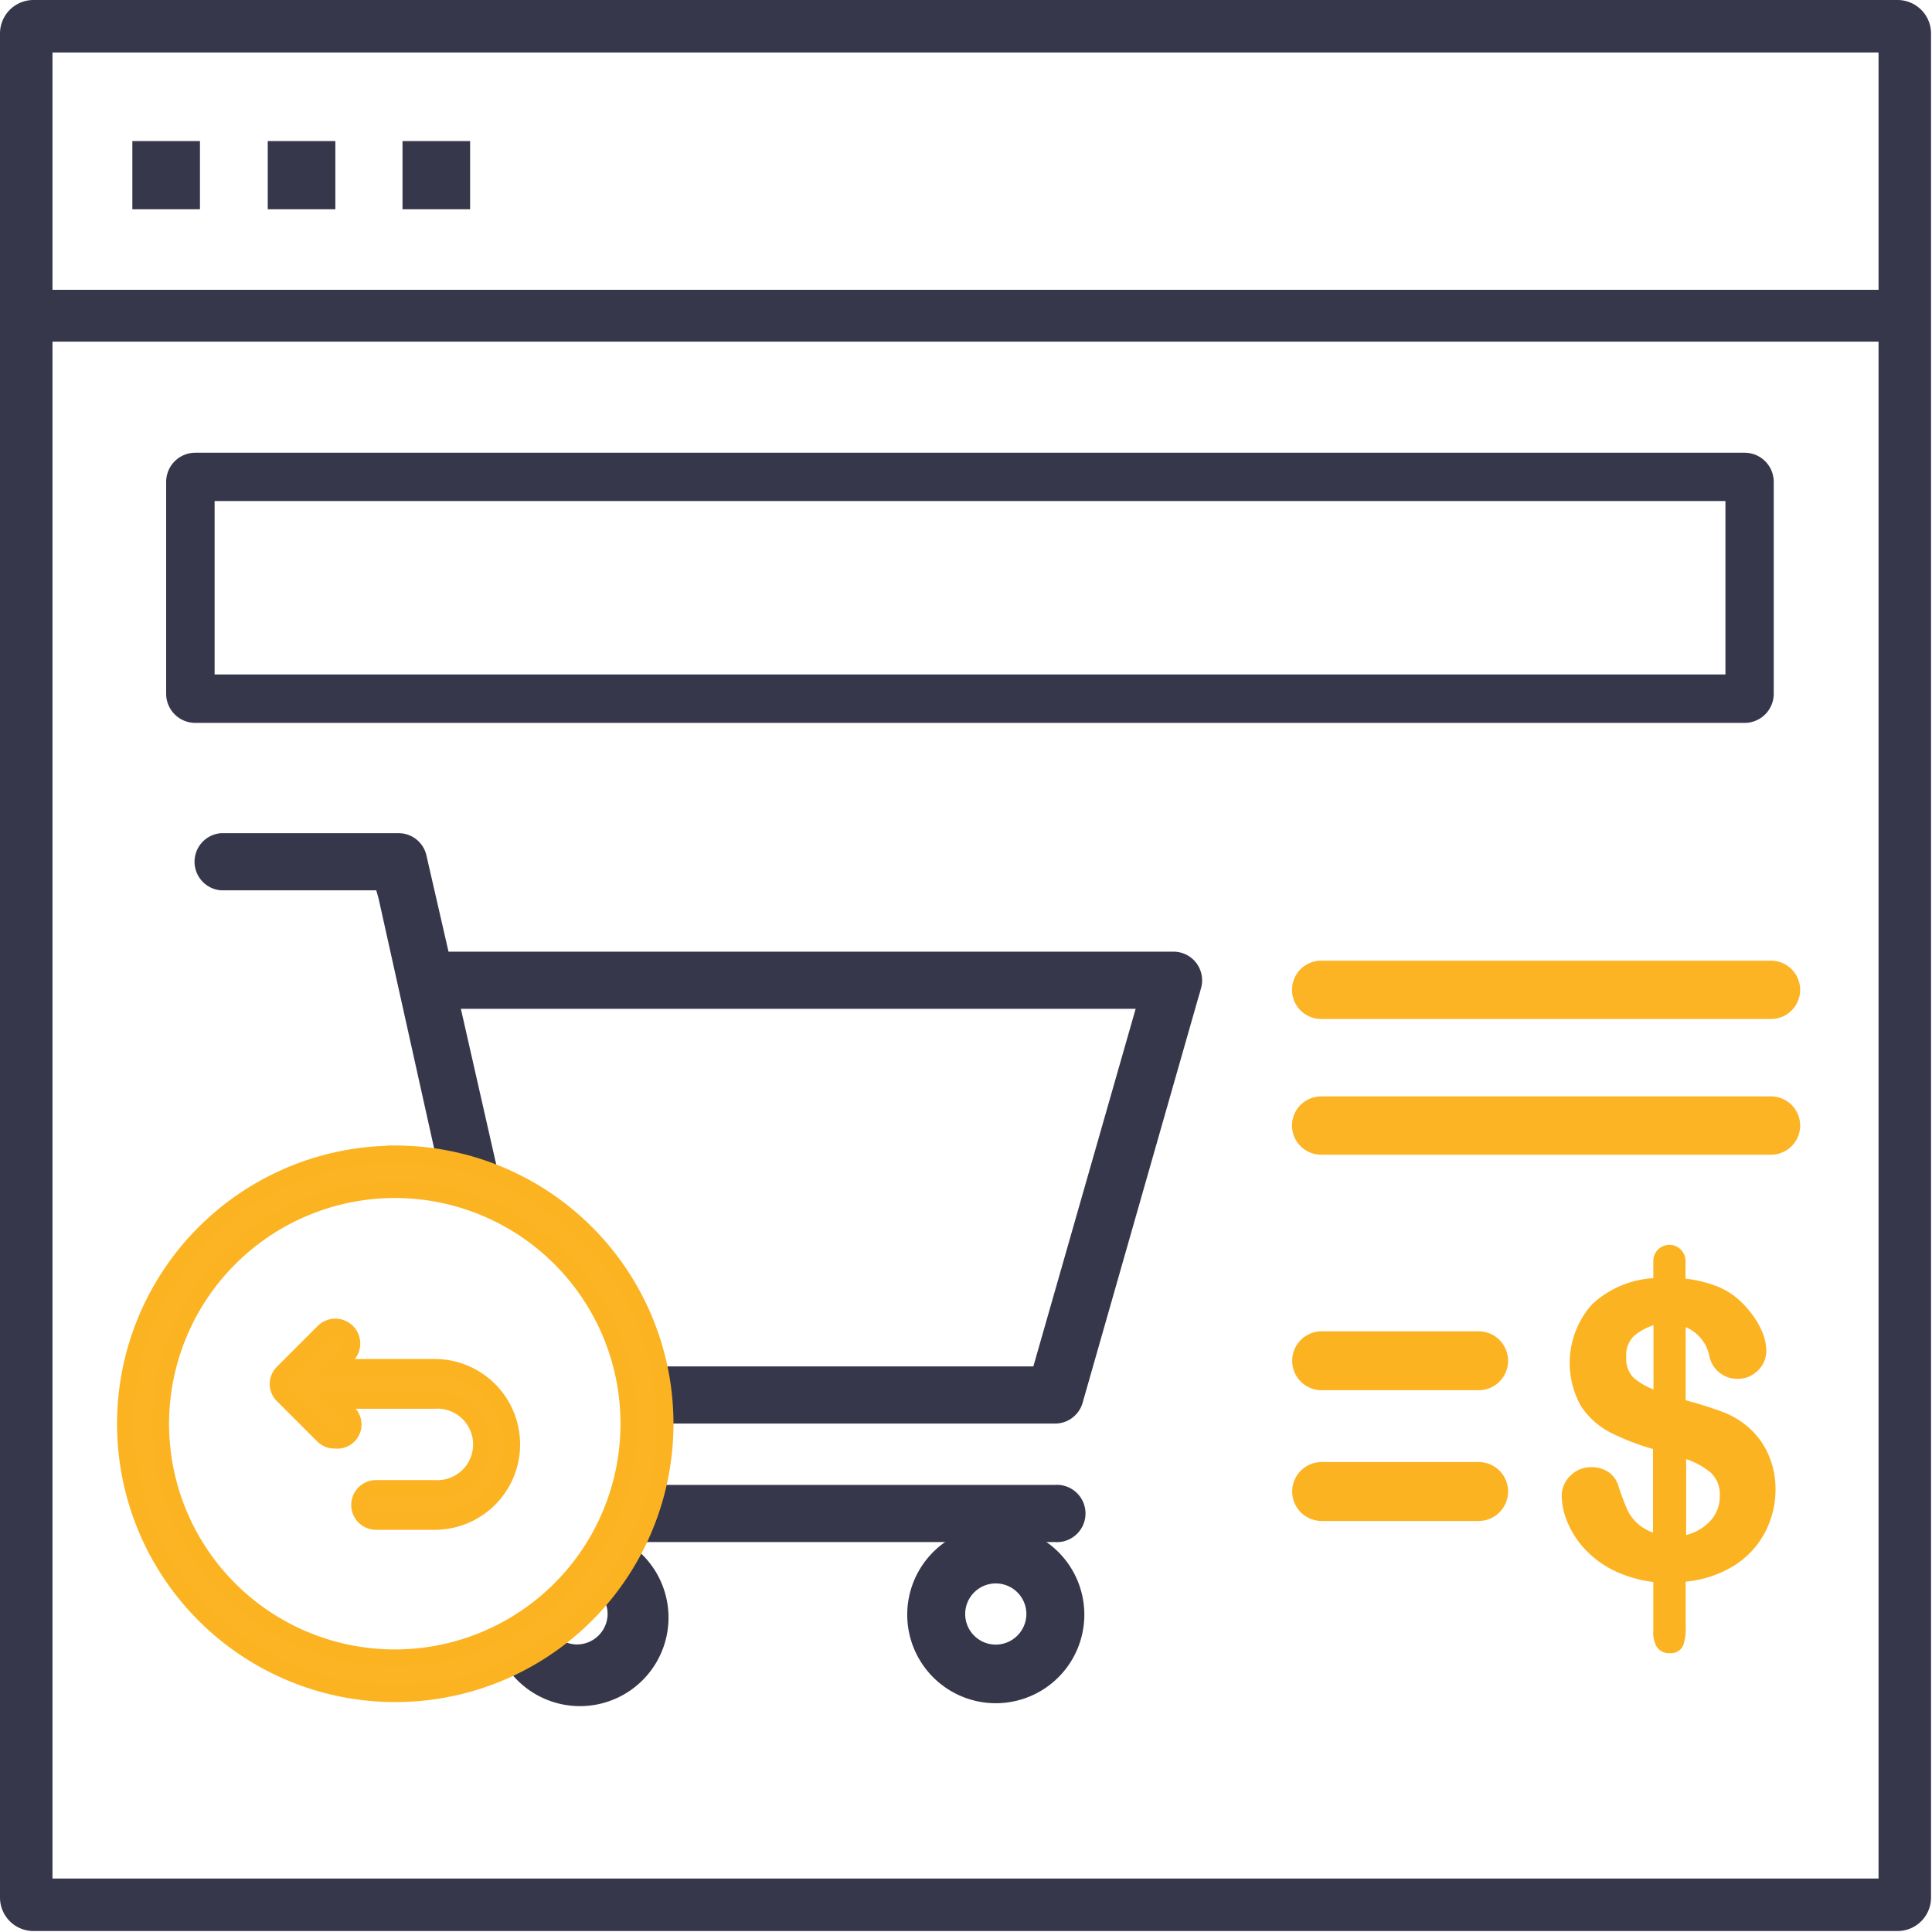 <svg id="Layer_1" data-name="Layer 1" xmlns="http://www.w3.org/2000/svg" xmlns:xlink="http://www.w3.org/1999/xlink" viewBox="0 0 120 120"><defs><style>.cls-1{fill:none;}.cls-2{clip-path:url(#clip-path);}.cls-3{fill:#fcb321;}.cls-4,.cls-6{fill:#37374b;}.cls-4{stroke:#37374b;}.cls-4,.cls-5{stroke-miterlimit:10;}.cls-5,.cls-7{fill:#fcb324;}.cls-5{stroke:#fcb321;}</style><clipPath id="clip-path"><rect class="cls-1" width="120" height="120"/></clipPath></defs><title>Untitled-3</title><g class="cls-2"><g id="_Group_" data-name="&lt;Group&gt;"><g id="_Group_2" data-name="&lt;Group&gt;"><path id="_Compound_Path_" data-name="&lt;Compound Path&gt;" class="cls-3" d="M104.49,78.29v1.32a7.61,7.61,0,0,1,2.24.54,4.42,4.42,0,0,1,1.63,1.22,5.17,5.17,0,0,1,.85,1.28,3,3,0,0,1,.3,1.21,1.45,1.45,0,0,1-.44,1.06,1.48,1.48,0,0,1-1.08.44,1.52,1.52,0,0,1-1.55-1.29,2.77,2.77,0,0,0-1.94-2v5.08q1.51,0.42,2.41.76a5,5,0,0,1,1.61,1,4.56,4.56,0,0,1,1.17,1.61,5,5,0,0,1,.41,2,5.42,5.42,0,0,1-.65,2.6,5.16,5.16,0,0,1-1.92,2,6.85,6.85,0,0,1-3,.92v3a2.86,2.86,0,0,1-.14,1,0.59,0.59,0,0,1-.62.33,0.68,0.68,0,0,1-.62-0.27,1.54,1.54,0,0,1-.18-0.83V98a7.66,7.66,0,0,1-2.5-.67,5.88,5.88,0,0,1-1.78-1.27,5.33,5.33,0,0,1-1.06-1.59,4.2,4.2,0,0,1-.34-1.62,1.48,1.48,0,0,1,.46-1.06,1.53,1.53,0,0,1,1.14-.47,1.62,1.62,0,0,1,.93.26,1.33,1.33,0,0,1,.52.72,15.5,15.5,0,0,0,.57,1.53,3,3,0,0,0,.74,1,3.3,3.3,0,0,0,1.31.67V89.85a15,15,0,0,1-2.73-1,4.62,4.62,0,0,1-1.78-1.58,5.23,5.23,0,0,1,.65-6.08,6,6,0,0,1,3.86-1.56v-1.3q0-1,.77-1A0.8,0.8,0,0,1,104.49,78.29Zm-1.55,8.38V82a4.26,4.26,0,0,0-1.6.81,2.27,2.27,0,0,0,0,3A5,5,0,0,0,102.93,86.67Zm1.55,3.62v5.35a3.34,3.34,0,0,0,1.9-1,2.51,2.51,0,0,0,.67-1.73,2.08,2.08,0,0,0-.65-1.64A5.37,5.37,0,0,0,104.49,90.3Z"/><path id="_Compound_Path_2" data-name="&lt;Compound Path&gt;" class="cls-3" d="M103.73,102.68a0.91,0.91,0,0,1-.82-0.38,1.75,1.75,0,0,1-.22-1V98.26a7.8,7.8,0,0,1-2.36-.67,6.15,6.15,0,0,1-1.85-1.33,5.59,5.59,0,0,1-1.1-1.66A4.46,4.46,0,0,1,97,92.9a1.72,1.72,0,0,1,.53-1.23,1.77,1.77,0,0,1,1.31-.54,1.86,1.86,0,0,1,1.06.3,1.57,1.57,0,0,1,.62.85,15.32,15.32,0,0,0,.56,1.5,2.71,2.71,0,0,0,.68.89,2.81,2.81,0,0,0,.91.52V90a15,15,0,0,1-2.6-1,4.88,4.88,0,0,1-1.87-1.66A5.47,5.47,0,0,1,98.9,81a6.12,6.12,0,0,1,3.79-1.61V78.32a1,1,0,1,1,2,0v1.1a7.69,7.69,0,0,1,2.09.53,4.68,4.68,0,0,1,1.72,1.29,5.42,5.42,0,0,1,.89,1.34,3.21,3.21,0,0,1,.32,1.31,1.69,1.69,0,0,1-.52,1.23,1.72,1.72,0,0,1-1.25.52,1.76,1.76,0,0,1-1.78-1.47,2.48,2.48,0,0,0-1.46-1.74v4.54c0.95,0.26,1.69.5,2.25,0.71a5.28,5.28,0,0,1,1.68,1,4.82,4.82,0,0,1,1.22,1.69,5.31,5.31,0,0,1,.43,2.14,5.68,5.68,0,0,1-.68,2.72,5.43,5.43,0,0,1-2,2.08,7,7,0,0,1-2.9.93v2.82a3,3,0,0,1-.16,1.15A0.82,0.82,0,0,1,103.73,102.68ZM98.86,91.61a1.29,1.29,0,0,0-1,.4,1.24,1.24,0,0,0-.39.89,4,4,0,0,0,.32,1.52,5.1,5.1,0,0,0,1,1.52,5.66,5.66,0,0,0,1.71,1.22,7.49,7.49,0,0,0,2.42.65l0.22,0v3.51a1.29,1.29,0,0,0,.14.7,0.43,0.43,0,0,0,.41.16,0.34,0.34,0,0,0,.39-0.18,2.57,2.57,0,0,0,.12-1V97.8l0.22,0a6.65,6.65,0,0,0,2.91-.88A5,5,0,0,0,109.21,95a5.2,5.2,0,0,0,.62-2.49,4.82,4.82,0,0,0-.39-1.95,4.33,4.33,0,0,0-1.1-1.52,4.79,4.79,0,0,0-1.53-.94c-0.58-.22-1.38-0.47-2.39-0.75l-0.18,0v-5.6l0.32,0.1a3,3,0,0,1,2.1,2.2A1.28,1.28,0,0,0,108,85.12a1.24,1.24,0,0,0,.91-0.38,1.2,1.2,0,0,0,.37-0.89,2.74,2.74,0,0,0-.28-1.11,5,5,0,0,0-.81-1.22,4.2,4.2,0,0,0-1.54-1.16,7.42,7.42,0,0,0-2.17-.52l-0.22,0V78.29c0-.67-0.27-0.76-0.54-0.76s-0.53,0-.53.78v1.52l-0.22,0a5.78,5.78,0,0,0-3.71,1.49,5,5,0,0,0-.62,5.77,4.4,4.4,0,0,0,1.69,1.5,14.84,14.84,0,0,0,2.69,1l0.18,0v6.18l-0.31-.09a3.53,3.53,0,0,1-1.41-.72,3.19,3.19,0,0,1-.8-1.05,15.49,15.49,0,0,1-.58-1.56,1.08,1.08,0,0,0-.43-0.6A1.39,1.39,0,0,0,98.86,91.61Zm5.39,4.33V90l0.32,0.1a5.55,5.55,0,0,1,2,1,2.32,2.32,0,0,1,.73,1.82,2.76,2.76,0,0,1-.73,1.9,3.59,3.59,0,0,1-2,1.06Zm0.48-5.31v4.71a3,3,0,0,0,1.48-.85,2.26,2.26,0,0,0,.61-1.57,1.84,1.84,0,0,0-.57-1.46A4.74,4.74,0,0,0,104.73,90.63ZM103.18,87l-0.33-.12a5.18,5.18,0,0,1-1.72-.95,2.5,2.5,0,0,1,0-3.33,4.52,4.52,0,0,1,1.69-.86l0.31-.09V87Zm-0.48-4.69a3.69,3.69,0,0,0-1.2.66,1.66,1.66,0,0,0-.49,1.33,1.64,1.64,0,0,0,.46,1.28,4.22,4.22,0,0,0,1.23.72v-4Z"/></g></g><path class="cls-3" d="M91.83,94.47H82.09a1.83,1.83,0,0,1-1.83-1.83h0a1.83,1.83,0,0,1,1.83-1.83h9.75a1.83,1.83,0,0,1,1.83,1.83h0A1.83,1.83,0,0,1,91.83,94.47Z"/><path class="cls-3" d="M91.83,86.35H82.09a1.83,1.83,0,0,1-1.83-1.83h0a1.83,1.83,0,0,1,1.83-1.83h9.75a1.83,1.83,0,0,1,1.83,1.83h0A1.83,1.83,0,0,1,91.83,86.35Z"/><path class="cls-4" d="M61.85,95.29a5,5,0,1,0,5,5A5,5,0,0,0,61.85,95.29Zm0,7.36a2.4,2.4,0,1,1,2.4-2.4A2.41,2.41,0,0,1,61.85,102.65Z"/><path class="cls-4" d="M73.91,60.12a1.28,1.28,0,0,0-1-.51H27.46L26,53.25a1.27,1.27,0,0,0-1.25-1h-11a1.28,1.28,0,0,0,0,2.55h10L24,55.69l3.61,16.24a16.66,16.66,0,0,1,2.78.76L28,62.16H71.2L64.56,85.37H41a16.84,16.84,0,0,1,.27,2.55H65.53A1.28,1.28,0,0,0,66.76,87l7.36-25.77A1.29,1.29,0,0,0,73.91,60.12Z"/><path class="cls-4" d="M65.53,92.73H40.77a16.65,16.65,0,0,1-.91,2.55H65.53A1.28,1.28,0,1,0,65.53,92.73Z"/><path class="cls-4" d="M39.2,96.61a16.8,16.8,0,0,1-1.46,2.18,2.38,2.38,0,0,1,.5,1.45,2.41,2.41,0,0,1-2.4,2.4,2.38,2.38,0,0,1-1.54-.57A16.76,16.76,0,0,1,32,103.44,5,5,0,1,0,39.2,96.61Z"/><path class="cls-5" d="M20.83,89.47a1,1,0,0,0,.74-1.78L20.85,87H27a2.72,2.72,0,1,1,0,5.43H23.36a1,1,0,1,0,0,2.09H27a4.8,4.8,0,1,0,0-9.61H20.85l0.72-.72a1,1,0,1,0-1.48-1.48l-2.51,2.51a1,1,0,0,0,0,1.48l2.51,2.51A1,1,0,0,0,20.83,89.47Z"/><path class="cls-5" d="M24.55,73.91A14.52,14.52,0,1,1,10,88.43,14.54,14.54,0,0,1,24.55,73.91m0-2.25A16.78,16.78,0,1,0,41.33,88.43,16.78,16.78,0,0,0,24.55,71.65h0Z"/><path class="cls-6" d="M117.86,0H2.08A2.08,2.08,0,0,0,0,2.08V117.86a2.08,2.08,0,0,0,2.08,2.08H117.86a2.08,2.08,0,0,0,2.08-2.08V2.08A2.08,2.08,0,0,0,117.86,0Zm-1.18,3.26V18H3.26V3.26H116.68ZM3.26,116.68V21.22H116.68v95.46H3.26Z"/><path id="_Compound_Path_3" data-name="&lt;Compound Path&gt;" class="cls-6" d="M29.24,13H25V8.76h4.2V13Zm-8.41,0h-4.2V8.76h4.2V13Zm-8.41,0H8.22V8.76h4.2V13Z"/><path class="cls-7" d="M110,63.29H82.06a1.81,1.81,0,0,1-1.81-1.81h0a1.81,1.81,0,0,1,1.81-1.81H110a1.81,1.81,0,0,1,1.81,1.81h0A1.81,1.81,0,0,1,110,63.29Z"/><path class="cls-7" d="M110,71.72H82.06a1.81,1.81,0,0,1-1.81-1.81h0a1.81,1.81,0,0,1,1.81-1.81H110a1.81,1.81,0,0,1,1.81,1.81h0A1.81,1.81,0,0,1,110,71.72Z"/><path class="cls-6" d="M107.17,31.12V41.89H13.33V31.12h93.84m1.19-3H12.13a1.81,1.81,0,0,0-1.81,1.81V43.09a1.81,1.81,0,0,0,1.81,1.81h96.23a1.81,1.81,0,0,0,1.81-1.81V29.93a1.81,1.81,0,0,0-1.81-1.81h0Z"/></g></svg>